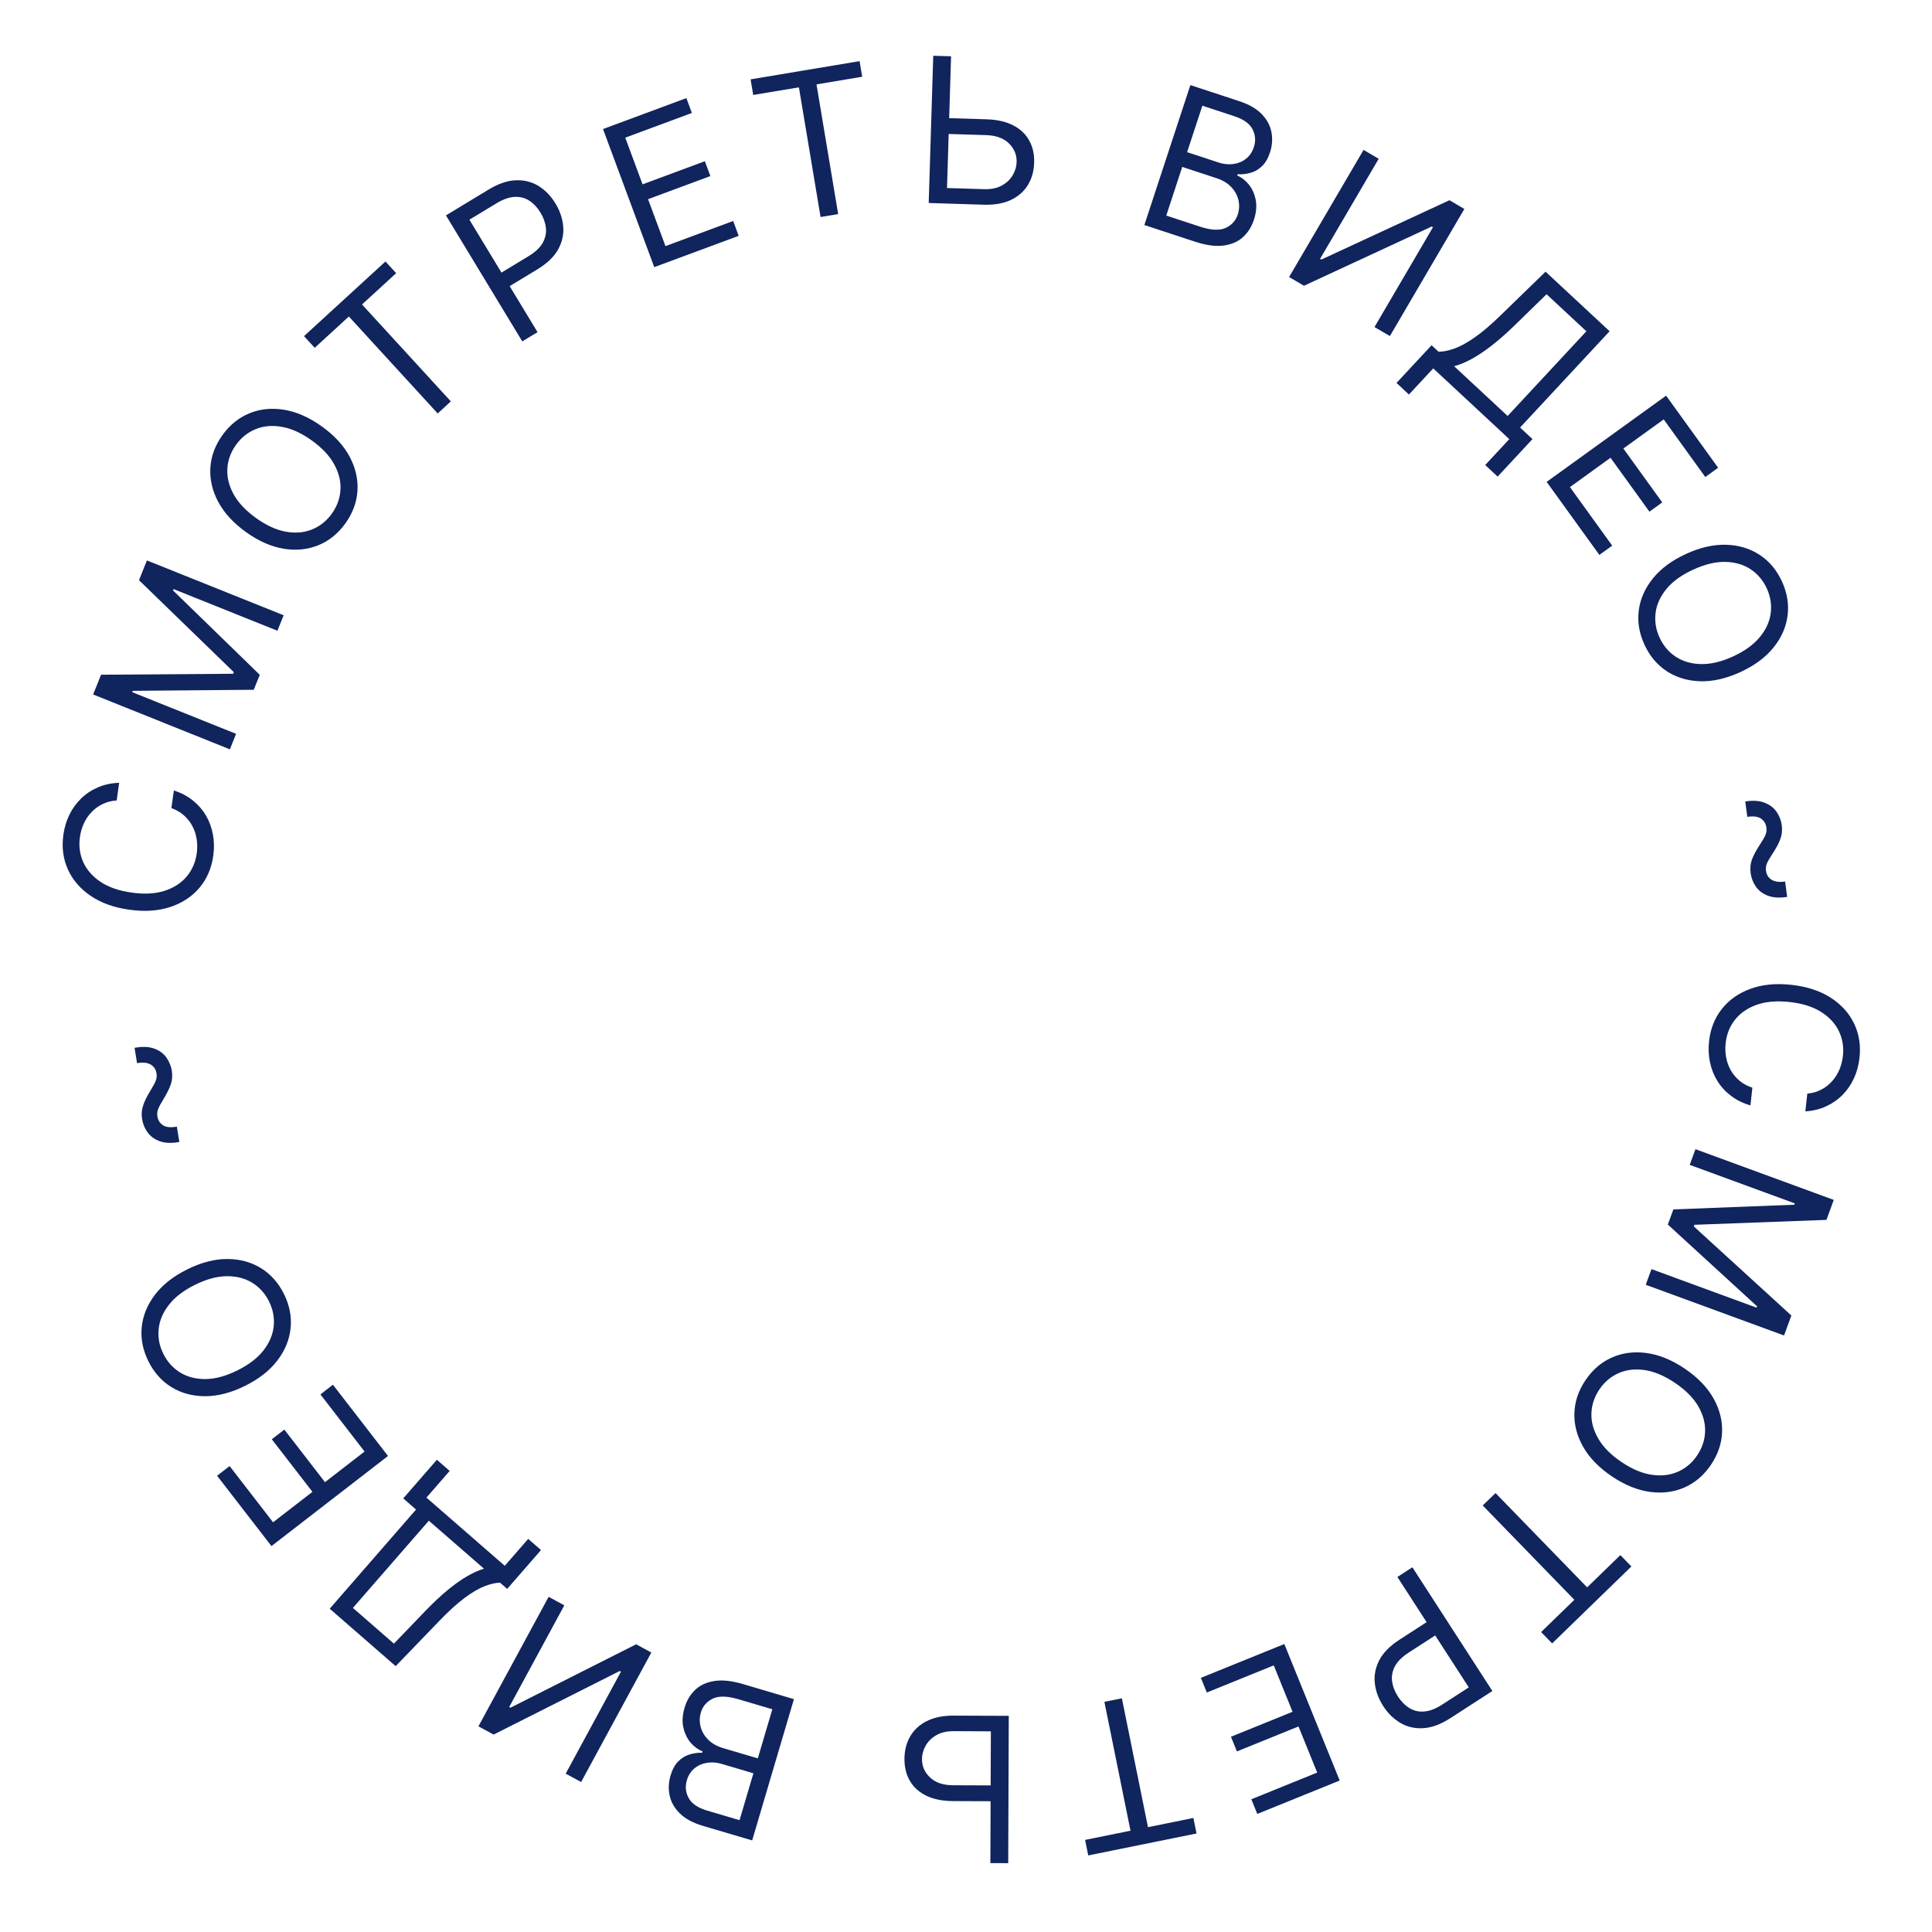 <?xml version="1.0" encoding="UTF-8"?> <svg xmlns="http://www.w3.org/2000/svg" width="124" height="124" viewBox="0 0 124 124" fill="none"> <path d="M115.872 71.33L115.996 70.192C116.33 70.16 116.631 70.074 116.897 69.932C117.162 69.794 117.392 69.614 117.587 69.394C117.783 69.177 117.94 68.929 118.057 68.651C118.174 68.373 118.249 68.077 118.283 67.765C118.345 67.196 118.257 66.665 118.019 66.172C117.781 65.682 117.397 65.27 116.867 64.937C116.336 64.607 115.664 64.398 114.85 64.31C114.036 64.222 113.334 64.282 112.745 64.49C112.156 64.702 111.693 65.022 111.355 65.45C111.017 65.88 110.818 66.38 110.756 66.95C110.722 67.262 110.733 67.566 110.787 67.863C110.842 68.16 110.94 68.435 111.083 68.689C111.229 68.946 111.416 69.171 111.646 69.363C111.879 69.559 112.154 69.708 112.471 69.81L112.347 70.948C111.876 70.811 111.463 70.608 111.108 70.34C110.754 70.073 110.461 69.756 110.232 69.391C110.005 69.026 109.845 68.626 109.753 68.192C109.661 67.761 109.64 67.308 109.691 66.834C109.778 66.033 110.051 65.341 110.511 64.759C110.97 64.177 111.58 63.747 112.341 63.467C113.102 63.187 113.978 63.101 114.969 63.208C115.961 63.316 116.798 63.588 117.481 64.024C118.165 64.46 118.668 65.012 118.992 65.678C119.316 66.345 119.435 67.079 119.348 67.881C119.296 68.355 119.179 68.793 118.997 69.194C118.814 69.598 118.571 69.954 118.268 70.262C117.968 70.57 117.617 70.817 117.213 71.002C116.812 71.188 116.365 71.297 115.872 71.33Z" fill="#10245D"></path> <path d="M117.695 77.012L117.225 78.295L108.75 78.61L108.712 78.714L114.974 84.432L114.504 85.715L105.627 82.46L105.996 81.455L112.74 83.928L112.772 83.841L107.045 78.594L107.401 77.623L115.162 77.322L115.194 77.236L108.45 74.763L108.818 73.757L117.695 77.012Z" fill="#10245D"></path> <path d="M103.458 94.759C102.631 94.202 102.016 93.572 101.615 92.867C101.213 92.163 101.024 91.441 101.048 90.7C101.071 89.959 101.308 89.254 101.759 88.585C102.209 87.916 102.772 87.431 103.45 87.13C104.127 86.829 104.868 86.732 105.671 86.839C106.475 86.945 107.29 87.277 108.118 87.834C108.945 88.391 109.559 89.021 109.961 89.725C110.362 90.43 110.551 91.152 110.528 91.893C110.504 92.634 110.267 93.339 109.817 94.008C109.367 94.677 108.803 95.162 108.126 95.463C107.448 95.763 106.708 95.861 105.904 95.754C105.101 95.647 104.285 95.315 103.458 94.759ZM104.076 93.84C104.756 94.296 105.405 94.569 106.025 94.656C106.644 94.746 107.203 94.678 107.702 94.454C108.2 94.233 108.609 93.885 108.928 93.41C109.248 92.935 109.417 92.424 109.437 91.877C109.455 91.332 109.306 90.789 108.992 90.247C108.676 89.708 108.178 89.21 107.499 88.753C106.82 88.296 106.171 88.023 105.553 87.933C104.932 87.846 104.373 87.913 103.876 88.135C103.376 88.359 102.967 88.708 102.647 89.183C102.328 89.658 102.159 90.168 102.141 90.712C102.122 91.259 102.27 91.802 102.586 92.341C102.9 92.883 103.397 93.382 104.076 93.84Z" fill="#10245D"></path> <path d="M103.999 99.809L104.706 100.538L99.62 105.478L98.912 104.75L101.045 102.678L95.165 96.625L95.986 95.828L101.866 101.881L103.999 99.809Z" fill="#10245D"></path> <path d="M90.65 100.592L95.783 108.532L93.101 110.266C92.478 110.669 91.896 110.886 91.355 110.917C90.814 110.952 90.324 110.841 89.887 110.585C89.45 110.329 89.081 109.967 88.778 109.499C88.476 109.031 88.296 108.544 88.24 108.038C88.182 107.534 88.277 107.04 88.525 106.557C88.775 106.076 89.209 105.636 89.826 105.237L91.749 103.993L92.301 104.846L90.409 106.069C89.983 106.345 89.688 106.64 89.525 106.955C89.361 107.269 89.303 107.589 89.349 107.915C89.393 108.245 89.519 108.569 89.724 108.887C89.93 109.205 90.173 109.451 90.454 109.625C90.732 109.8 91.048 109.875 91.401 109.848C91.756 109.824 92.149 109.672 92.58 109.393L94.27 108.3L89.688 101.214L90.65 100.592Z" fill="#10245D"></path> <path d="M82.431 105.517L85.984 114.278L80.696 116.422L80.314 115.481L84.541 113.767L83.341 110.807L79.388 112.41L79.006 111.468L82.959 109.866L81.752 106.888L77.457 108.629L77.075 107.688L82.431 105.517Z" fill="#10245D"></path> <path d="M76.594 116.681L76.796 117.677L69.846 119.085L69.644 118.09L72.558 117.499L70.882 109.228L72.004 109.001L73.68 117.272L76.594 116.681Z" fill="#10245D"></path> <path d="M63.875 115.608L61.178 115.598C60.502 115.595 59.931 115.482 59.467 115.259C59 115.035 58.648 114.722 58.409 114.317C58.167 113.913 58.048 113.437 58.05 112.89C58.052 112.342 58.175 111.859 58.42 111.441C58.662 111.024 59.017 110.697 59.486 110.462C59.951 110.227 60.523 110.111 61.2 110.113L64.745 110.127L64.709 119.582L63.564 119.577L63.596 111.12L61.196 111.11C60.765 111.109 60.4 111.194 60.101 111.365C59.798 111.539 59.57 111.763 59.415 112.036C59.257 112.313 59.177 112.605 59.176 112.912C59.174 113.365 59.347 113.755 59.693 114.082C60.04 114.413 60.536 114.58 61.182 114.582L63.879 114.592L63.875 115.608Z" fill="#10245D"></path> <path d="M50.956 109.055L48.276 118.122L45.106 117.185C44.475 116.998 43.986 116.735 43.64 116.395C43.294 116.059 43.074 115.678 42.982 115.252C42.888 114.83 42.907 114.397 43.038 113.955C43.153 113.565 43.317 113.264 43.531 113.051C43.742 112.837 43.981 112.69 44.249 112.609C44.514 112.526 44.787 112.488 45.068 112.494L45.094 112.406C44.822 112.306 44.572 112.126 44.343 111.866C44.115 111.606 43.956 111.283 43.864 110.897C43.773 110.51 43.798 110.078 43.94 109.6C44.074 109.145 44.298 108.767 44.612 108.465C44.926 108.163 45.337 107.972 45.846 107.891C46.354 107.81 46.965 107.875 47.68 108.087L50.956 109.055ZM49.57 109.704L47.392 109.061C46.675 108.849 46.124 108.837 45.742 109.025C45.355 109.216 45.102 109.51 44.984 109.909C44.894 110.216 44.888 110.522 44.968 110.828C45.047 111.137 45.208 111.412 45.451 111.654C45.693 111.899 46.012 112.08 46.407 112.197L48.638 112.856L49.57 109.704ZM48.356 113.813L46.319 113.211C45.989 113.113 45.671 113.09 45.367 113.141C45.06 113.192 44.794 113.312 44.568 113.502C44.339 113.691 44.177 113.945 44.083 114.263C43.965 114.662 44.004 115.041 44.199 115.4C44.394 115.763 44.792 116.033 45.394 116.211L47.466 116.823L48.356 113.813Z" fill="#10245D"></path> <path d="M37.298 114.374L36.308 113.837L39.854 107.294L39.773 107.25L31.681 111.329L30.707 110.801L35.212 102.489L36.219 103.034L32.682 109.561L32.763 109.605L40.83 105.534L41.804 106.062L37.298 114.374Z" fill="#10245D"></path> <path d="M34.723 99.486L32.552 101.979L32.093 101.579C31.809 101.585 31.484 101.659 31.116 101.8C30.744 101.941 30.318 102.19 29.836 102.546C29.351 102.903 28.794 103.408 28.168 104.062L25.395 106.937L21.162 103.251L26.703 96.886L25.881 96.171L28.039 93.692L28.861 94.407L27.37 96.12L32.397 100.497L33.901 98.77L34.723 99.486ZM31.062 100.681L27.524 97.602L22.65 103.2L25.282 105.492L27.346 103.347C27.826 102.851 28.285 102.422 28.723 102.06C29.158 101.701 29.572 101.406 29.964 101.176C30.354 100.949 30.72 100.784 31.062 100.681Z" fill="#10245D"></path> <path d="M24.903 93.448L17.423 99.231L13.933 94.716L14.737 94.095L17.526 97.704L20.054 95.75L17.445 92.375L18.249 91.754L20.858 95.129L23.399 93.163L20.565 89.496L21.368 88.875L24.903 93.448Z" fill="#10245D"></path> <path d="M12.023 81.469C12.917 81.026 13.769 80.805 14.579 80.806C15.39 80.806 16.111 81.001 16.743 81.388C17.374 81.776 17.869 82.332 18.227 83.054C18.585 83.777 18.726 84.507 18.652 85.244C18.577 85.982 18.294 86.673 17.803 87.318C17.312 87.963 16.62 88.507 15.726 88.949C14.832 89.391 13.98 89.612 13.17 89.612C12.359 89.612 11.638 89.417 11.006 89.029C10.375 88.642 9.88 88.086 9.522 87.364C9.164 86.641 9.023 85.911 9.097 85.174C9.172 84.436 9.455 83.745 9.946 83.1C10.437 82.455 11.129 81.911 12.023 81.469ZM12.514 82.462C11.781 82.825 11.222 83.254 10.839 83.75C10.455 84.242 10.236 84.761 10.183 85.306C10.128 85.848 10.228 86.376 10.482 86.888C10.736 87.401 11.096 87.802 11.561 88.09C12.025 88.376 12.57 88.516 13.197 88.512C13.822 88.504 14.501 88.319 15.235 87.956C15.968 87.593 16.527 87.165 16.912 86.672C17.295 86.177 17.514 85.658 17.568 85.116C17.622 84.571 17.521 84.042 17.267 83.529C17.013 83.016 16.654 82.617 16.19 82.332C15.725 82.044 15.179 81.903 14.554 81.91C13.928 81.915 13.248 82.099 12.514 82.462Z" fill="#10245D"></path> <path d="M11.511 73.294C11.008 73.385 10.589 73.369 10.254 73.246C9.919 73.123 9.659 72.935 9.474 72.681C9.289 72.424 9.171 72.141 9.121 71.831C9.07 71.522 9.092 71.228 9.187 70.95C9.279 70.67 9.442 70.341 9.677 69.963C9.834 69.707 9.942 69.505 9.999 69.359C10.056 69.209 10.071 69.054 10.045 68.893C10.002 68.632 9.874 68.44 9.661 68.319C9.445 68.199 9.157 68.171 8.796 68.236L8.636 67.252C9.138 67.16 9.557 67.176 9.892 67.299C10.227 67.419 10.487 67.608 10.672 67.864C10.857 68.121 10.975 68.404 11.026 68.714C11.076 69.024 11.056 69.317 10.964 69.594C10.868 69.872 10.704 70.201 10.47 70.582C10.312 70.836 10.204 71.037 10.148 71.187C10.091 71.336 10.076 71.492 10.102 71.653C10.142 71.899 10.262 72.088 10.461 72.221C10.657 72.351 10.953 72.381 11.35 72.31L11.511 73.294Z" fill="#10245D"></path> <path d="M7.648 50.242L7.489 51.376C7.154 51.397 6.851 51.475 6.581 51.608C6.311 51.738 6.075 51.91 5.875 52.125C5.671 52.336 5.507 52.578 5.381 52.853C5.256 53.127 5.172 53.42 5.128 53.731C5.049 54.298 5.121 54.832 5.343 55.332C5.566 55.829 5.937 56.252 6.457 56.602C6.977 56.947 7.643 57.177 8.454 57.29C9.264 57.404 9.967 57.365 10.563 57.175C11.158 56.981 11.631 56.676 11.982 56.258C12.332 55.838 12.547 55.345 12.627 54.778C12.67 54.467 12.669 54.162 12.624 53.864C12.578 53.565 12.488 53.287 12.353 53.029C12.216 52.767 12.035 52.537 11.811 52.338C11.585 52.135 11.314 51.978 11.001 51.866L11.159 50.732C11.626 50.884 12.032 51.099 12.379 51.378C12.725 51.656 13.008 51.981 13.226 52.354C13.441 52.725 13.588 53.13 13.667 53.566C13.747 54 13.753 54.453 13.687 54.926C13.576 55.724 13.282 56.407 12.805 56.975C12.328 57.542 11.705 57.954 10.936 58.21C10.166 58.466 9.288 58.526 8.301 58.388C7.313 58.25 6.484 57.952 5.815 57.495C5.145 57.038 4.659 56.472 4.355 55.795C4.052 55.119 3.956 54.382 4.067 53.583C4.133 53.111 4.264 52.677 4.459 52.281C4.654 51.883 4.908 51.535 5.22 51.236C5.529 50.938 5.888 50.702 6.298 50.529C6.704 50.356 7.154 50.26 7.648 50.242Z" fill="#10245D"></path> <path d="M5.979 44.573L6.487 43.305L14.967 43.244L15.009 43.142L8.921 37.238L9.429 35.97L18.204 39.489L17.806 40.483L11.139 37.809L11.104 37.895L16.672 43.311L16.287 44.271L8.52 44.339L8.485 44.425L15.152 47.099L14.754 48.093L5.979 44.573Z" fill="#10245D"></path> <path d="M20.653 27.367C21.463 27.948 22.059 28.596 22.44 29.311C22.821 30.027 22.988 30.755 22.943 31.495C22.898 32.234 22.64 32.932 22.171 33.588C21.701 34.243 21.123 34.711 20.438 34.992C19.752 35.273 19.009 35.349 18.208 35.219C17.408 35.088 16.603 34.733 15.792 34.152C14.982 33.572 14.386 32.923 14.005 32.208C13.624 31.492 13.457 30.764 13.502 30.024C13.547 29.285 13.805 28.587 14.274 27.931C14.744 27.276 15.322 26.808 16.007 26.527C16.693 26.246 17.436 26.17 18.236 26.3C19.037 26.431 19.842 26.786 20.653 27.367ZM20.008 28.268C19.342 27.791 18.701 27.5 18.083 27.395C17.468 27.287 16.907 27.337 16.401 27.547C15.897 27.754 15.478 28.09 15.145 28.555C14.812 29.02 14.627 29.526 14.592 30.073C14.558 30.616 14.691 31.164 14.989 31.714C15.289 32.262 15.772 32.775 16.437 33.252C17.103 33.728 17.744 34.02 18.359 34.128C18.977 34.234 19.537 34.183 20.041 33.976C20.547 33.767 20.967 33.429 21.3 32.964C21.633 32.499 21.817 31.994 21.85 31.45C21.886 30.904 21.753 30.357 21.453 29.809C21.155 29.258 20.673 28.744 20.008 28.268Z" fill="#10245D"></path> <path d="M20.199 22.323L19.512 21.574L24.74 16.783L25.427 17.532L23.235 19.541L28.936 25.762L28.092 26.536L22.391 20.314L20.199 22.323Z" fill="#10245D"></path> <path d="M33.521 21.911L28.623 13.825L31.355 12.169C31.99 11.785 32.578 11.586 33.119 11.571C33.661 11.552 34.147 11.676 34.577 11.945C35.006 12.214 35.365 12.587 35.653 13.063C35.942 13.54 36.107 14.032 36.148 14.54C36.192 15.046 36.083 15.536 35.82 16.012C35.556 16.485 35.109 16.912 34.48 17.293L32.522 18.479L31.996 17.611L33.922 16.444C34.357 16.18 34.66 15.894 34.833 15.585C35.005 15.275 35.073 14.957 35.037 14.63C35.002 14.298 34.886 13.971 34.69 13.647C34.494 13.323 34.258 13.07 33.982 12.888C33.709 12.705 33.395 12.621 33.042 12.637C32.687 12.651 32.289 12.791 31.85 13.057L30.128 14.1L34.5 21.318L33.521 21.911Z" fill="#10245D"></path> <path d="M41.991 17.146L38.703 8.282L44.053 6.297L44.406 7.25L40.13 8.836L41.241 11.831L45.24 10.348L45.593 11.3L41.594 12.783L42.711 15.796L47.057 14.184L47.41 15.136L41.991 17.146Z" fill="#10245D"></path> <path d="M48.343 6.095L48.176 5.093L55.17 3.924L55.337 4.926L52.405 5.416L53.795 13.74L52.666 13.928L51.276 5.605L48.343 6.095Z" fill="#10245D"></path> <path d="M60.625 7.574L63.319 7.657C63.996 7.678 64.563 7.806 65.021 8.042C65.482 8.278 65.826 8.601 66.053 9.011C66.284 9.422 66.391 9.901 66.374 10.448C66.357 10.996 66.221 11.475 65.965 11.886C65.712 12.297 65.348 12.614 64.873 12.836C64.401 13.059 63.827 13.159 63.15 13.139L59.606 13.029L59.898 3.579L61.042 3.614L60.781 12.068L63.181 12.142C63.611 12.155 63.979 12.08 64.282 11.917C64.589 11.751 64.824 11.534 64.986 11.265C65.152 10.993 65.239 10.703 65.249 10.395C65.263 9.943 65.101 9.549 64.763 9.212C64.426 8.872 63.934 8.692 63.288 8.672L60.593 8.589L60.625 7.574Z" fill="#10245D"></path> <path d="M73.448 14.443L76.4 5.462L79.54 6.494C80.166 6.699 80.647 6.977 80.982 7.327C81.318 7.674 81.526 8.062 81.606 8.49C81.686 8.914 81.655 9.346 81.51 9.785C81.384 10.171 81.21 10.467 80.99 10.673C80.773 10.88 80.529 11.021 80.259 11.094C79.992 11.168 79.718 11.198 79.437 11.183L79.409 11.271C79.678 11.379 79.922 11.566 80.142 11.833C80.362 12.1 80.512 12.427 80.592 12.816C80.671 13.205 80.633 13.637 80.477 14.11C80.329 14.561 80.094 14.932 79.771 15.224C79.448 15.517 79.031 15.695 78.521 15.761C78.01 15.826 77.401 15.743 76.693 15.51L73.448 14.443ZM74.853 13.836L77.01 14.545C77.721 14.779 78.27 14.807 78.659 14.63C79.052 14.452 79.313 14.165 79.442 13.77C79.542 13.466 79.557 13.16 79.487 12.852C79.417 12.54 79.265 12.26 79.029 12.011C78.794 11.759 78.481 11.569 78.09 11.44L75.879 10.713L74.853 13.836ZM76.191 9.766L78.208 10.429C78.535 10.537 78.852 10.57 79.157 10.527C79.466 10.486 79.736 10.374 79.968 10.191C80.202 10.009 80.372 9.76 80.475 9.445C80.605 9.05 80.578 8.67 80.393 8.305C80.21 7.937 79.82 7.655 79.223 7.459L77.171 6.784L76.191 9.766Z" fill="#10245D"></path> <path d="M87.516 9.622L88.488 10.191L84.727 16.612L84.806 16.659L93.029 12.851L93.985 13.411L89.206 21.569L88.218 20.991L91.971 14.585L91.891 14.539L83.693 18.34L82.737 17.78L87.516 9.622Z" fill="#10245D"></path> <path d="M89.631 24.579L91.882 22.159L92.328 22.573C92.611 22.576 92.939 22.513 93.311 22.384C93.687 22.255 94.122 22.02 94.615 21.68C95.112 21.34 95.684 20.853 96.332 20.22L99.197 17.437L103.308 21.26L97.561 27.44L98.359 28.182L96.121 30.589L95.323 29.847L96.87 28.184L91.988 23.644L90.428 25.321L89.631 24.579ZM93.328 23.504L96.763 26.698L101.818 21.262L99.262 18.885L97.13 20.962C96.633 21.441 96.16 21.855 95.711 22.202C95.264 22.547 94.841 22.828 94.442 23.046C94.045 23.26 93.674 23.413 93.328 23.504Z" fill="#10245D"></path> <path d="M99.268 30.928L106.934 25.395L110.274 30.021L109.45 30.616L106.781 26.917L104.19 28.787L106.687 32.246L105.864 32.84L103.367 29.381L100.762 31.262L103.474 35.02L102.651 35.615L99.268 30.928Z" fill="#10245D"></path> <path d="M111.695 43.138C110.788 43.553 109.93 43.749 109.12 43.724C108.31 43.7 107.594 43.484 106.975 43.078C106.355 42.671 105.877 42.102 105.541 41.369C105.205 40.636 105.085 39.902 105.181 39.167C105.278 38.432 105.581 37.749 106.091 37.12C106.601 36.489 107.309 35.967 108.216 35.551C109.122 35.135 109.98 34.94 110.791 34.964C111.601 34.989 112.316 35.204 112.936 35.611C113.556 36.017 114.034 36.587 114.37 37.32C114.706 38.053 114.826 38.787 114.729 39.522C114.633 40.257 114.33 40.939 113.82 41.569C113.31 42.199 112.601 42.722 111.695 43.138ZM111.233 42.131C111.977 41.789 112.548 41.377 112.946 40.893C113.345 40.412 113.579 39.9 113.648 39.357C113.719 38.817 113.635 38.287 113.396 37.766C113.158 37.246 112.81 36.835 112.353 36.533C111.898 36.234 111.357 36.077 110.731 36.063C110.106 36.052 109.422 36.217 108.678 36.558C107.933 36.899 107.362 37.31 106.963 37.791C106.565 38.275 106.331 38.787 106.26 39.327C106.191 39.87 106.276 40.402 106.514 40.922C106.753 41.443 107.1 41.852 107.555 42.151C108.012 42.453 108.553 42.61 109.178 42.621C109.804 42.635 110.489 42.472 111.233 42.131Z" fill="#10245D"></path> <path d="M112.015 51.439C112.52 51.363 112.938 51.392 113.269 51.525C113.6 51.658 113.854 51.854 114.031 52.114C114.209 52.376 114.318 52.663 114.359 52.974C114.4 53.285 114.368 53.578 114.265 53.852C114.165 54.129 113.992 54.453 113.746 54.824C113.58 55.075 113.467 55.274 113.405 55.418C113.344 55.566 113.324 55.721 113.345 55.883C113.38 56.145 113.502 56.34 113.711 56.468C113.923 56.595 114.21 56.632 114.573 56.578L114.703 57.566C114.198 57.642 113.78 57.613 113.448 57.48C113.118 57.35 112.864 57.154 112.686 56.891C112.509 56.629 112.4 56.342 112.359 56.031C112.318 55.72 112.348 55.427 112.448 55.153C112.552 54.879 112.726 54.555 112.972 54.181C113.138 53.932 113.251 53.734 113.313 53.587C113.374 53.439 113.394 53.284 113.373 53.122C113.34 52.875 113.226 52.682 113.031 52.543C112.839 52.407 112.544 52.369 112.145 52.427L112.015 51.439Z" fill="#10245D"></path> </svg> 